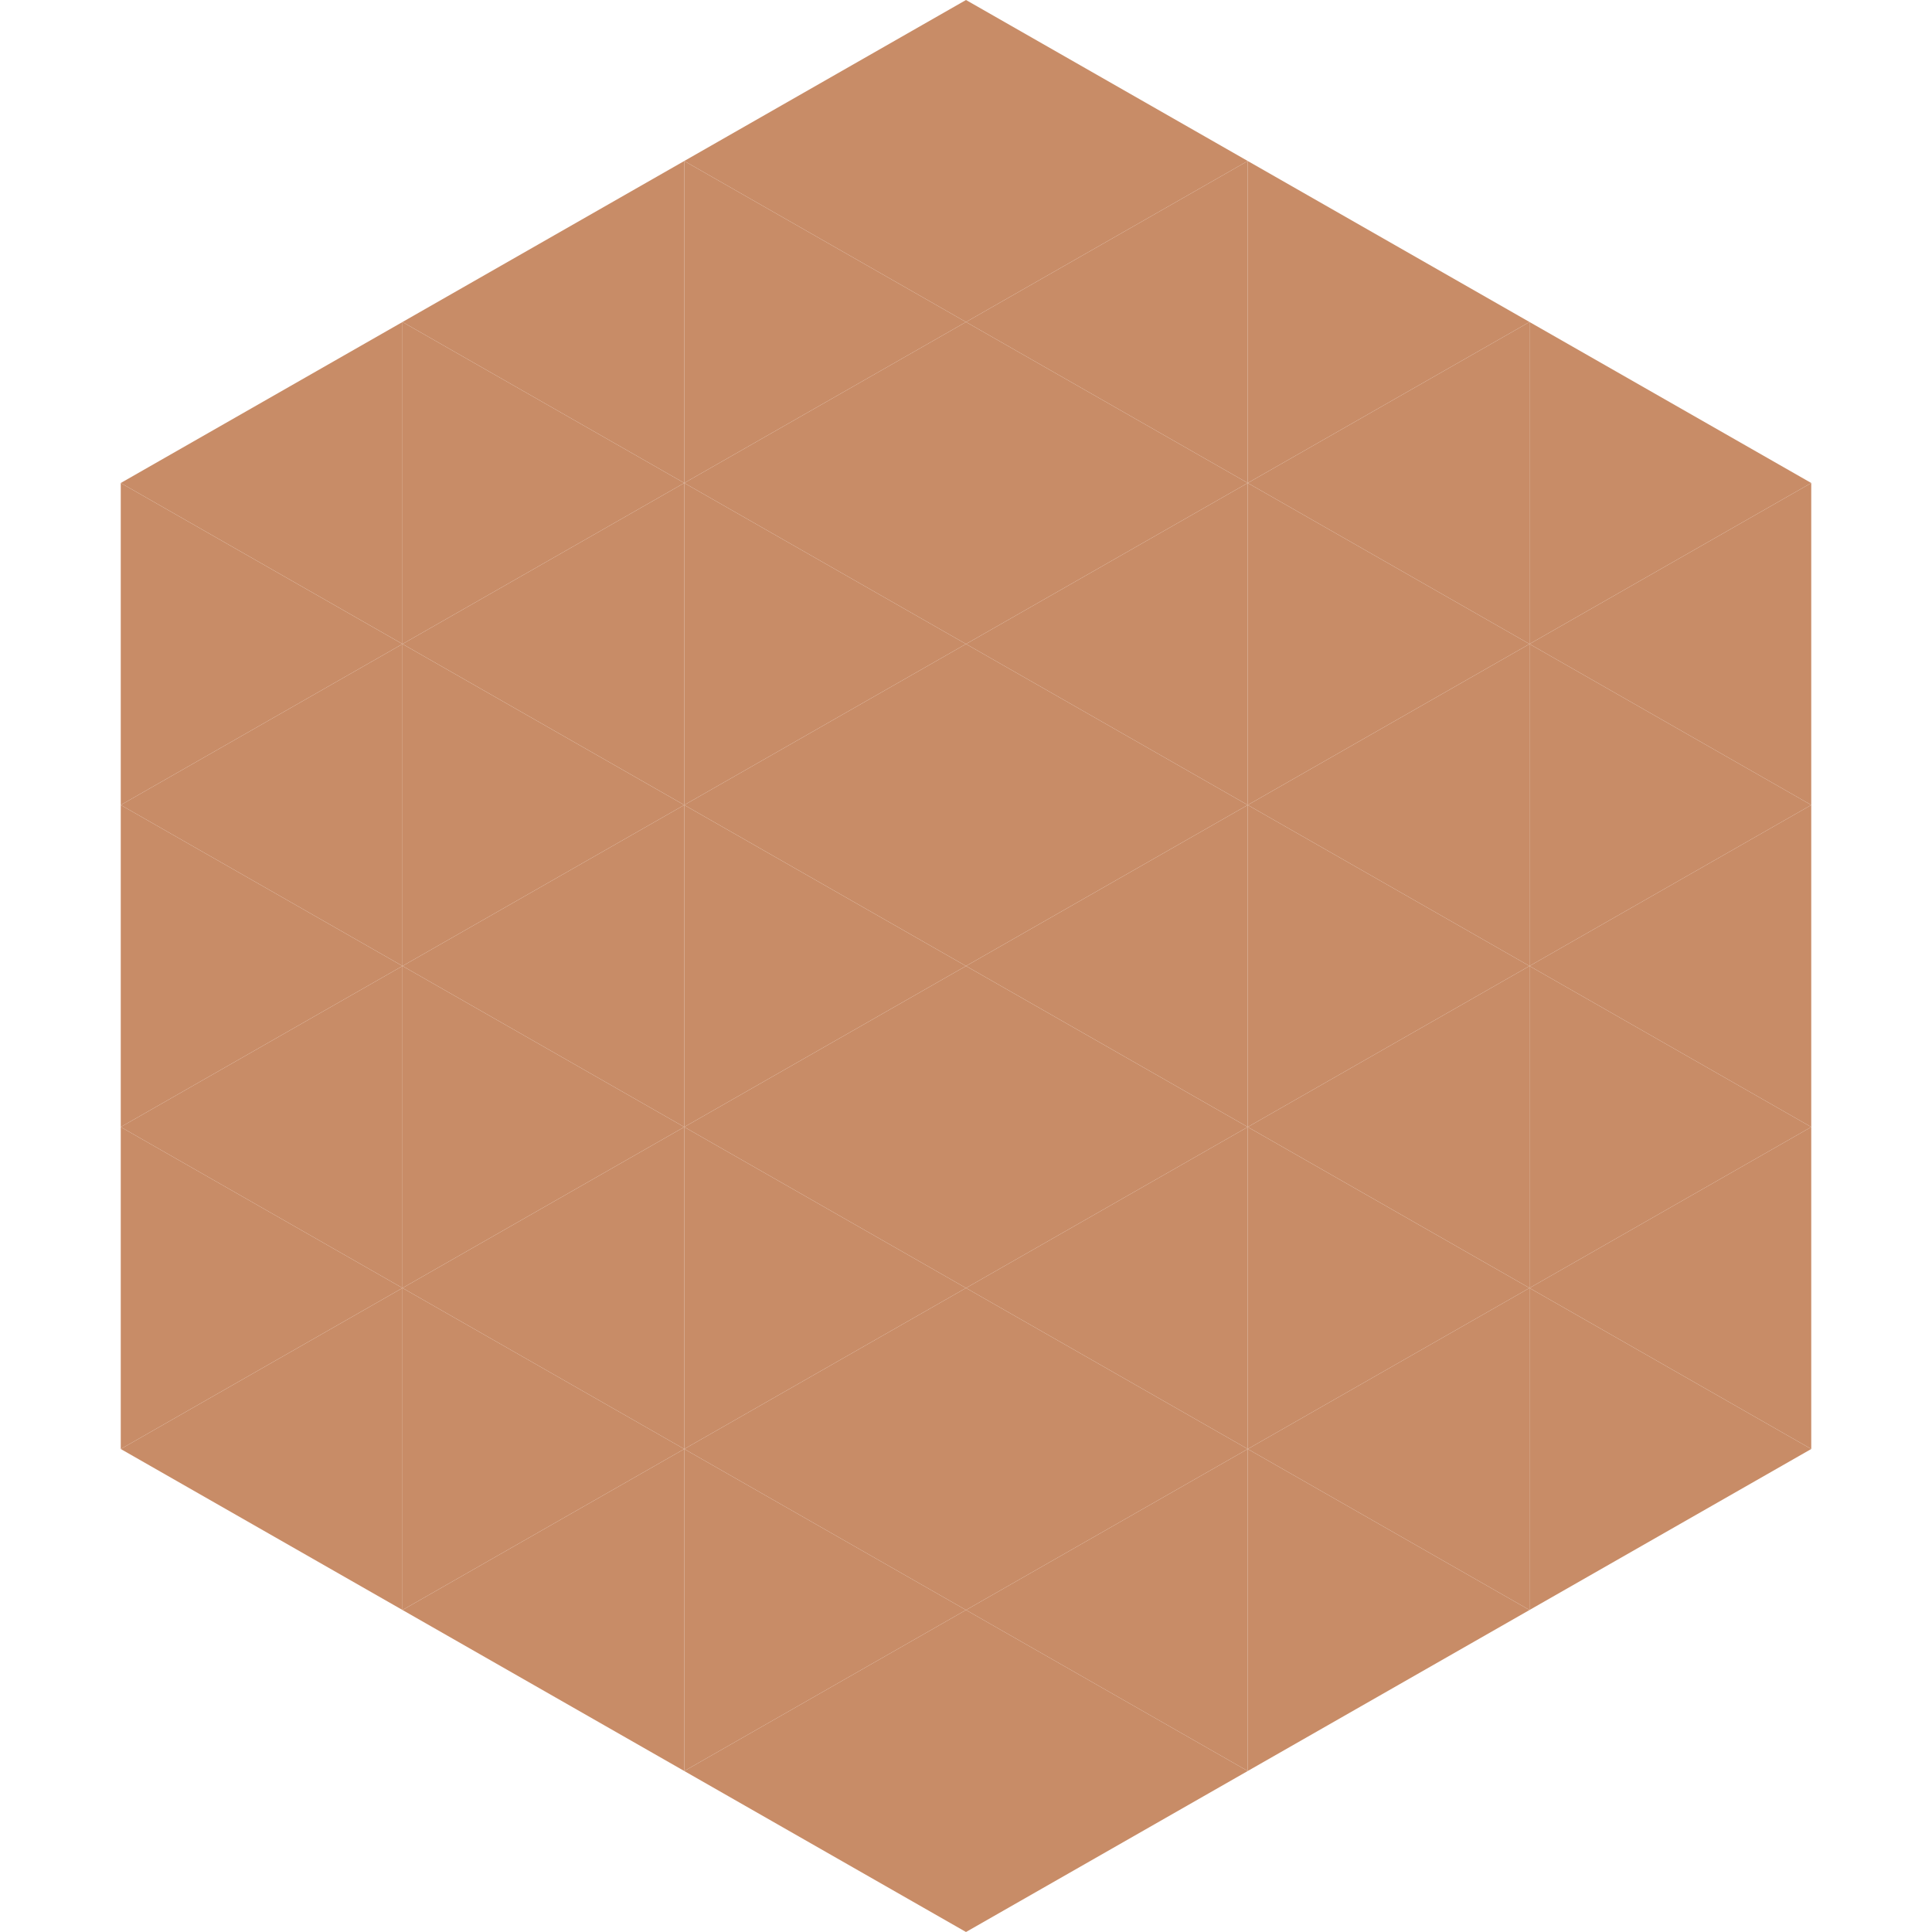 <?xml version="1.0"?>
<!-- Generated by SVGo -->
<svg width="240" height="240"
     xmlns="http://www.w3.org/2000/svg"
     xmlns:xlink="http://www.w3.org/1999/xlink">
<polygon points="50,40 15,60 50,80" style="fill:rgb(200,140,103)" />
<polygon points="190,40 225,60 190,80" style="fill:rgb(200,140,103)" />
<polygon points="15,60 50,80 15,100" style="fill:rgb(200,140,103)" />
<polygon points="225,60 190,80 225,100" style="fill:rgb(200,140,103)" />
<polygon points="50,80 15,100 50,120" style="fill:rgb(200,140,103)" />
<polygon points="190,80 225,100 190,120" style="fill:rgb(200,140,103)" />
<polygon points="15,100 50,120 15,140" style="fill:rgb(200,140,103)" />
<polygon points="225,100 190,120 225,140" style="fill:rgb(200,140,103)" />
<polygon points="50,120 15,140 50,160" style="fill:rgb(200,140,103)" />
<polygon points="190,120 225,140 190,160" style="fill:rgb(200,140,103)" />
<polygon points="15,140 50,160 15,180" style="fill:rgb(200,140,103)" />
<polygon points="225,140 190,160 225,180" style="fill:rgb(200,140,103)" />
<polygon points="50,160 15,180 50,200" style="fill:rgb(200,140,103)" />
<polygon points="190,160 225,180 190,200" style="fill:rgb(200,140,103)" />
<polygon points="15,180 50,200 15,220" style="fill:rgb(255,255,255); fill-opacity:0" />
<polygon points="225,180 190,200 225,220" style="fill:rgb(255,255,255); fill-opacity:0" />
<polygon points="50,0 85,20 50,40" style="fill:rgb(255,255,255); fill-opacity:0" />
<polygon points="190,0 155,20 190,40" style="fill:rgb(255,255,255); fill-opacity:0" />
<polygon points="85,20 50,40 85,60" style="fill:rgb(200,140,103)" />
<polygon points="155,20 190,40 155,60" style="fill:rgb(200,140,103)" />
<polygon points="50,40 85,60 50,80" style="fill:rgb(200,140,103)" />
<polygon points="190,40 155,60 190,80" style="fill:rgb(200,140,103)" />
<polygon points="85,60 50,80 85,100" style="fill:rgb(200,140,103)" />
<polygon points="155,60 190,80 155,100" style="fill:rgb(200,140,103)" />
<polygon points="50,80 85,100 50,120" style="fill:rgb(200,140,103)" />
<polygon points="190,80 155,100 190,120" style="fill:rgb(200,140,103)" />
<polygon points="85,100 50,120 85,140" style="fill:rgb(200,140,103)" />
<polygon points="155,100 190,120 155,140" style="fill:rgb(200,140,103)" />
<polygon points="50,120 85,140 50,160" style="fill:rgb(200,140,103)" />
<polygon points="190,120 155,140 190,160" style="fill:rgb(200,140,103)" />
<polygon points="85,140 50,160 85,180" style="fill:rgb(200,140,103)" />
<polygon points="155,140 190,160 155,180" style="fill:rgb(200,140,103)" />
<polygon points="50,160 85,180 50,200" style="fill:rgb(200,140,103)" />
<polygon points="190,160 155,180 190,200" style="fill:rgb(200,140,103)" />
<polygon points="85,180 50,200 85,220" style="fill:rgb(200,140,103)" />
<polygon points="155,180 190,200 155,220" style="fill:rgb(200,140,103)" />
<polygon points="120,0 85,20 120,40" style="fill:rgb(200,140,103)" />
<polygon points="120,0 155,20 120,40" style="fill:rgb(200,140,103)" />
<polygon points="85,20 120,40 85,60" style="fill:rgb(200,140,103)" />
<polygon points="155,20 120,40 155,60" style="fill:rgb(200,140,103)" />
<polygon points="120,40 85,60 120,80" style="fill:rgb(200,140,103)" />
<polygon points="120,40 155,60 120,80" style="fill:rgb(200,140,103)" />
<polygon points="85,60 120,80 85,100" style="fill:rgb(200,140,103)" />
<polygon points="155,60 120,80 155,100" style="fill:rgb(200,140,103)" />
<polygon points="120,80 85,100 120,120" style="fill:rgb(200,140,103)" />
<polygon points="120,80 155,100 120,120" style="fill:rgb(200,140,103)" />
<polygon points="85,100 120,120 85,140" style="fill:rgb(200,140,103)" />
<polygon points="155,100 120,120 155,140" style="fill:rgb(200,140,103)" />
<polygon points="120,120 85,140 120,160" style="fill:rgb(200,140,103)" />
<polygon points="120,120 155,140 120,160" style="fill:rgb(200,140,103)" />
<polygon points="85,140 120,160 85,180" style="fill:rgb(200,140,103)" />
<polygon points="155,140 120,160 155,180" style="fill:rgb(200,140,103)" />
<polygon points="120,160 85,180 120,200" style="fill:rgb(200,140,103)" />
<polygon points="120,160 155,180 120,200" style="fill:rgb(200,140,103)" />
<polygon points="85,180 120,200 85,220" style="fill:rgb(200,140,103)" />
<polygon points="155,180 120,200 155,220" style="fill:rgb(200,140,103)" />
<polygon points="120,200 85,220 120,240" style="fill:rgb(200,140,103)" />
<polygon points="120,200 155,220 120,240" style="fill:rgb(200,140,103)" />
<polygon points="85,220 120,240 85,260" style="fill:rgb(255,255,255); fill-opacity:0" />
<polygon points="155,220 120,240 155,260" style="fill:rgb(255,255,255); fill-opacity:0" />
</svg>
